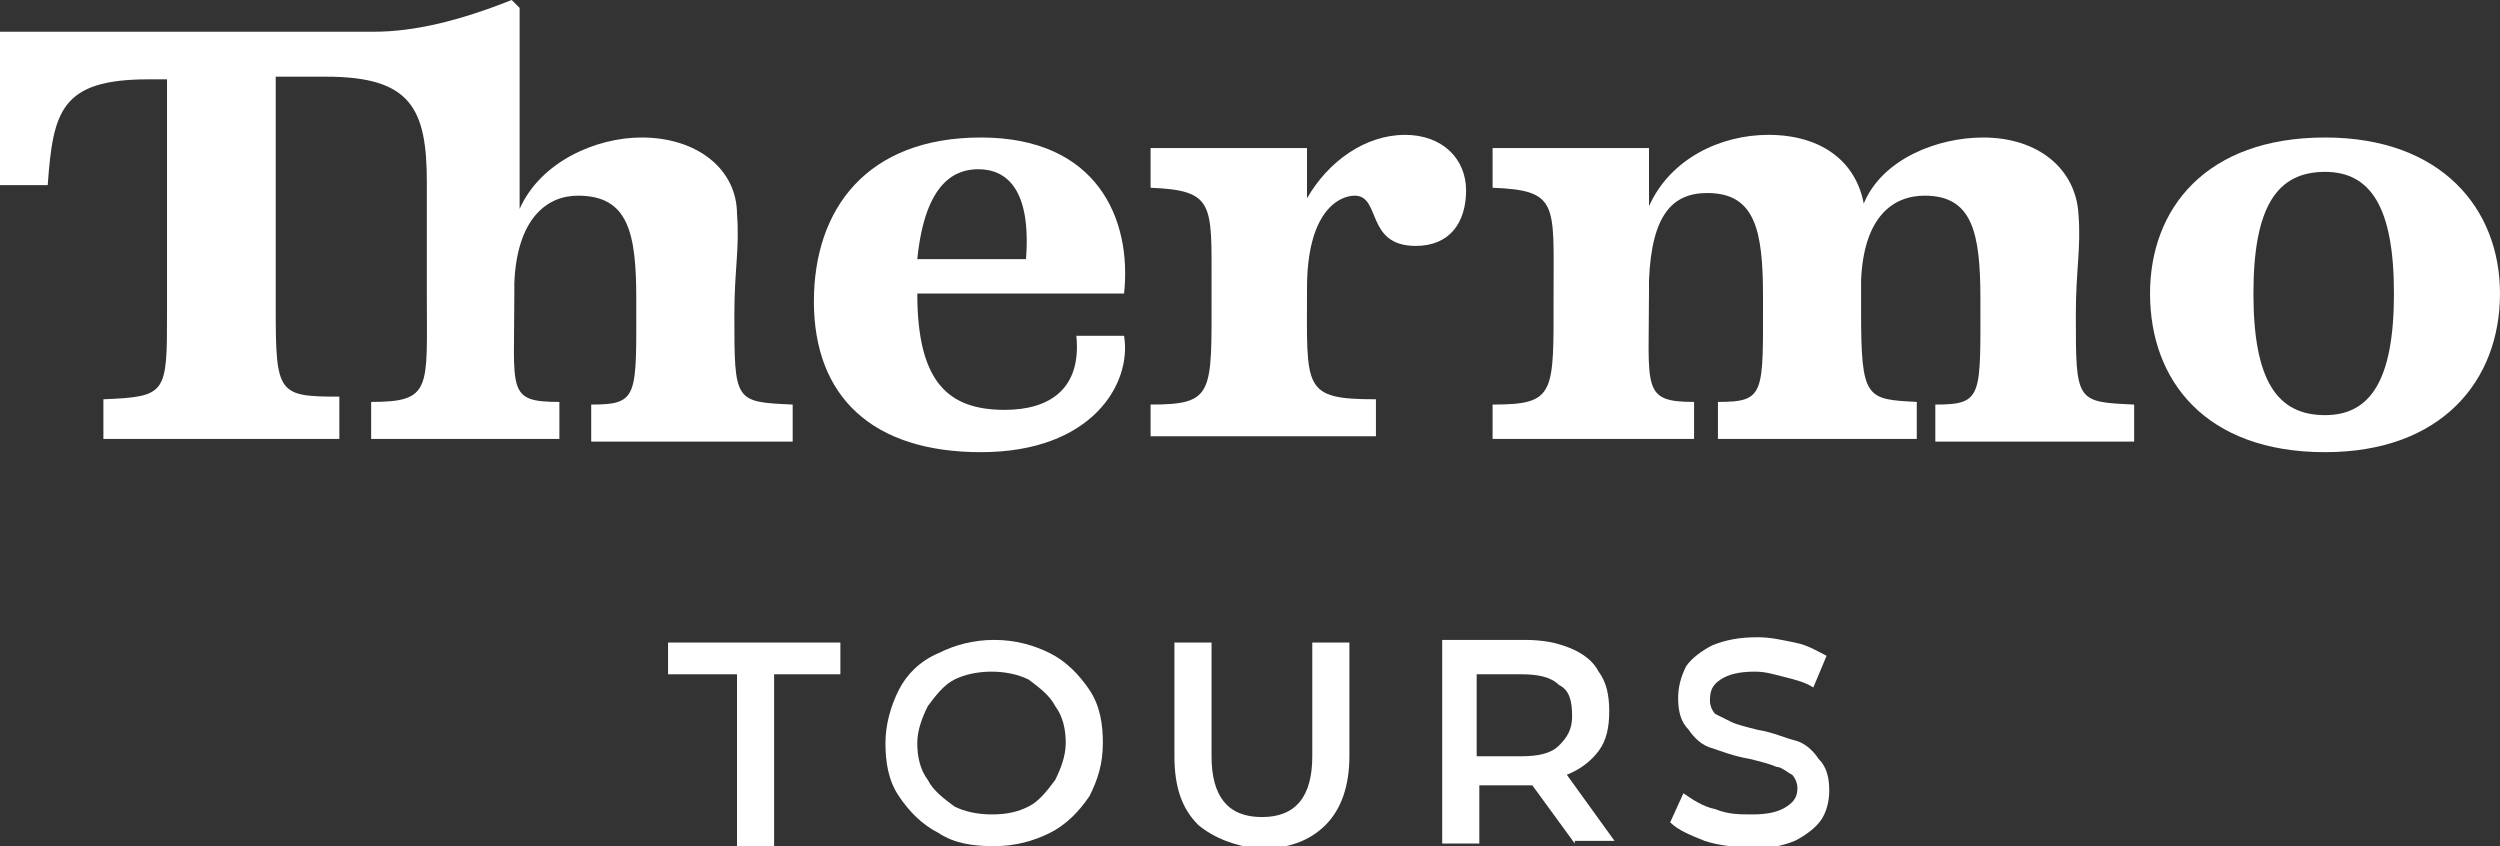 <svg width="195" height="66" viewBox="0 0 195 66" fill="none" xmlns="http://www.w3.org/2000/svg">
<rect x="0" y="0" width="195" height="66" fill="#333333" stroke="none"/>
<path d="M57.279 52.594H52.109V50.119H65.55V52.594H60.381V66H57.486V52.594H57.279Z" fill="white"/>
<path d="M73.202 64.969C71.961 64.35 70.927 63.319 70.1 62.081C69.273 60.844 69.066 59.4 69.066 57.956C69.066 56.513 69.48 55.069 70.1 53.831C70.721 52.594 71.755 51.563 73.202 50.944C74.443 50.325 75.89 49.913 77.545 49.913C79.199 49.913 80.647 50.325 81.887 50.944C83.128 51.563 84.162 52.594 84.989 53.831C85.816 55.069 86.023 56.513 86.023 57.956C86.023 59.606 85.609 60.844 84.989 62.081C84.162 63.319 83.128 64.35 81.887 64.969C80.647 65.588 79.199 66 77.545 66C75.89 66 74.443 65.794 73.202 64.969ZM80.233 62.906C81.06 62.494 81.68 61.669 82.301 60.844C82.714 60.019 83.128 58.988 83.128 57.956C83.128 56.925 82.921 55.894 82.301 55.069C81.887 54.244 81.06 53.625 80.233 53.006C79.406 52.594 78.372 52.388 77.338 52.388C76.304 52.388 75.27 52.594 74.443 53.006C73.616 53.419 72.995 54.244 72.375 55.069C71.961 55.894 71.548 56.925 71.548 57.956C71.548 58.988 71.755 60.019 72.375 60.844C72.789 61.669 73.616 62.288 74.443 62.906C75.27 63.319 76.304 63.525 77.338 63.525C78.579 63.525 79.406 63.319 80.233 62.906Z" fill="white"/>
<path d="M93.467 64.35C92.226 63.113 91.606 61.463 91.606 58.988V50.119H94.501V58.988C94.501 62.081 95.741 63.731 98.429 63.731C101.118 63.731 102.358 62.081 102.358 58.988V50.119H105.253V58.988C105.253 61.256 104.633 63.113 103.392 64.35C102.152 65.588 100.497 66.206 98.223 66.206C96.362 66 94.707 65.381 93.467 64.35Z" fill="white"/>
<path d="M122.832 65.794L119.523 61.256C119.316 61.256 119.109 61.256 118.903 61.256H115.387V65.794H112.492V49.913H118.903C120.35 49.913 121.384 50.119 122.418 50.531C123.452 50.944 124.279 51.563 124.693 52.388C125.313 53.213 125.52 54.244 125.52 55.481C125.52 56.719 125.313 57.75 124.693 58.575C124.072 59.4 123.245 60.019 122.211 60.431L125.933 65.588H122.832V65.794ZM121.591 53.419C120.97 52.8 119.937 52.594 118.696 52.594H115.18V58.988H118.696C119.937 58.988 120.97 58.781 121.591 58.163C122.211 57.544 122.625 56.925 122.625 55.894C122.625 54.656 122.418 53.831 121.591 53.419Z" fill="white"/>
<path d="M132.962 65.588C131.928 65.175 130.894 64.763 130.273 64.144L131.307 61.875C131.928 62.288 132.755 62.906 133.789 63.113C134.823 63.525 135.65 63.525 136.684 63.525C137.925 63.525 138.752 63.319 139.372 62.906C139.992 62.494 140.199 62.081 140.199 61.462C140.199 61.05 139.992 60.638 139.786 60.431C139.372 60.225 138.958 59.813 138.545 59.813C138.131 59.606 137.304 59.4 136.477 59.194C135.236 58.988 134.202 58.575 133.582 58.369C132.755 58.163 132.135 57.544 131.721 56.925C131.101 56.306 130.894 55.481 130.894 54.45C130.894 53.625 131.101 52.8 131.514 51.975C131.928 51.356 132.755 50.737 133.582 50.325C134.616 49.913 135.65 49.706 137.097 49.706C138.131 49.706 138.958 49.913 139.992 50.119C141.026 50.325 141.647 50.737 142.474 51.15L141.44 53.625C140.82 53.212 139.992 53.006 139.165 52.8C138.338 52.594 137.718 52.388 136.891 52.388C135.65 52.388 134.823 52.594 134.202 53.006C133.582 53.419 133.375 53.831 133.375 54.656C133.375 55.069 133.582 55.481 133.789 55.688C134.202 55.894 134.616 56.1 135.03 56.306C135.443 56.513 136.27 56.719 137.097 56.925C138.338 57.131 139.165 57.544 139.992 57.75C140.82 57.956 141.44 58.575 141.853 59.194C142.474 59.813 142.681 60.638 142.681 61.669C142.681 62.494 142.474 63.319 142.06 63.938C141.647 64.556 140.82 65.175 139.992 65.588C138.958 66 137.925 66.206 136.477 66.206C135.236 66 134.202 66 132.962 65.588Z" fill="white"/>
<path d="M8.065 34.444V31.144C13.028 30.938 13.028 30.731 13.028 24.337V6.188H11.58C4.756 6.188 4.136 8.662 3.722 14.438H0V2.475H29.157C32.259 2.475 35.774 1.65 39.91 0L40.53 0.619V16.294C42.184 12.581 46.527 10.725 50.042 10.725C54.385 10.725 57.487 13.2 57.487 16.706C57.694 19.387 57.28 21.038 57.28 24.544C57.28 31.35 57.28 31.35 61.829 31.556V34.444H46.114V31.556C49.836 31.556 49.629 30.938 49.629 23.306C49.629 18.15 49.008 15.262 45.08 15.262C42.598 15.262 40.323 17.119 40.117 22.069V23.1C40.117 30.525 39.496 31.35 43.632 31.35V34.237H28.95V31.35C33.706 31.35 33.293 30.319 33.293 23.1V14.231C33.293 8.456 32.052 5.981 25.435 5.981H21.506V24.131C21.506 30.731 21.713 30.938 26.469 30.938V34.237H8.065V34.444Z" fill="white"/>
<path d="M76.512 35.269C68.034 35.269 63.484 30.938 63.484 23.513C63.484 16.294 67.62 10.725 76.512 10.725C85.611 10.725 88.299 17.119 87.678 22.894H71.549C71.549 29.906 74.031 31.969 78.373 31.969C81.888 31.969 84.37 30.319 83.956 26.194H87.678C88.299 29.906 85.197 35.269 76.512 35.269ZM71.549 20.213H80.027C80.441 14.85 78.58 13.2 76.305 13.2C74.651 13.2 72.169 14.025 71.549 20.213Z" fill="white"/>
<path d="M89.746 34.444V31.556C94.709 31.556 94.502 30.731 94.502 22.894V22.069C94.502 15.881 94.709 14.85 89.746 14.644V11.55H101.947V15.469C103.601 12.581 106.496 10.519 109.598 10.519C112.493 10.519 114.354 12.375 114.354 14.85C114.354 17.325 113.113 19.181 110.425 19.181C106.496 19.181 107.737 15.262 105.669 15.262C104.428 15.262 101.947 16.5 101.947 22.481C101.947 30.319 101.533 31.144 107.323 31.144V34.031H89.746V34.444Z" fill="white"/>
<path d="M116.422 34.444V31.556C121.385 31.556 121.178 30.731 121.178 22.894C121.178 15.881 121.592 14.85 116.422 14.644V11.55H128.622V16.087C130.277 12.375 134.206 10.519 137.928 10.519C142.063 10.519 144.752 12.581 145.372 15.881C146.82 12.375 151.162 10.725 154.677 10.725C159.02 10.725 161.915 13.2 162.122 16.706C162.329 19.387 161.915 21.038 161.915 24.544C161.915 31.35 161.915 31.35 166.464 31.556V34.444H150.955V31.556C154.677 31.556 154.471 30.938 154.471 23.306C154.471 18.15 153.85 15.262 150.128 15.262C147.647 15.262 145.372 16.913 145.165 21.863C145.165 22.688 145.165 23.512 145.165 24.337C145.165 31.144 145.579 31.144 149.508 31.35V34.237H133.999V31.35C137.721 31.35 137.514 30.731 137.514 23.1C137.514 17.944 136.894 15.056 133.172 15.056C130.483 15.056 128.829 16.706 128.622 21.863V22.688C128.622 30.319 128.002 31.35 132.138 31.35V34.237H116.422V34.444Z" fill="white"/>
<path d="M181.351 35.269C172.046 35.269 167.703 29.7 167.703 22.894C167.703 16.294 172.046 10.725 181.351 10.725C190.45 10.725 194.999 16.294 194.999 22.894C194.999 29.7 190.45 35.269 181.351 35.269ZM181.351 32.381C184.866 32.381 186.728 29.7 186.728 22.894C186.728 16.088 184.866 13.406 181.351 13.406C177.629 13.406 175.768 16.088 175.768 22.894C175.768 29.7 177.629 32.381 181.351 32.381Z" fill="white"/>
</svg>
